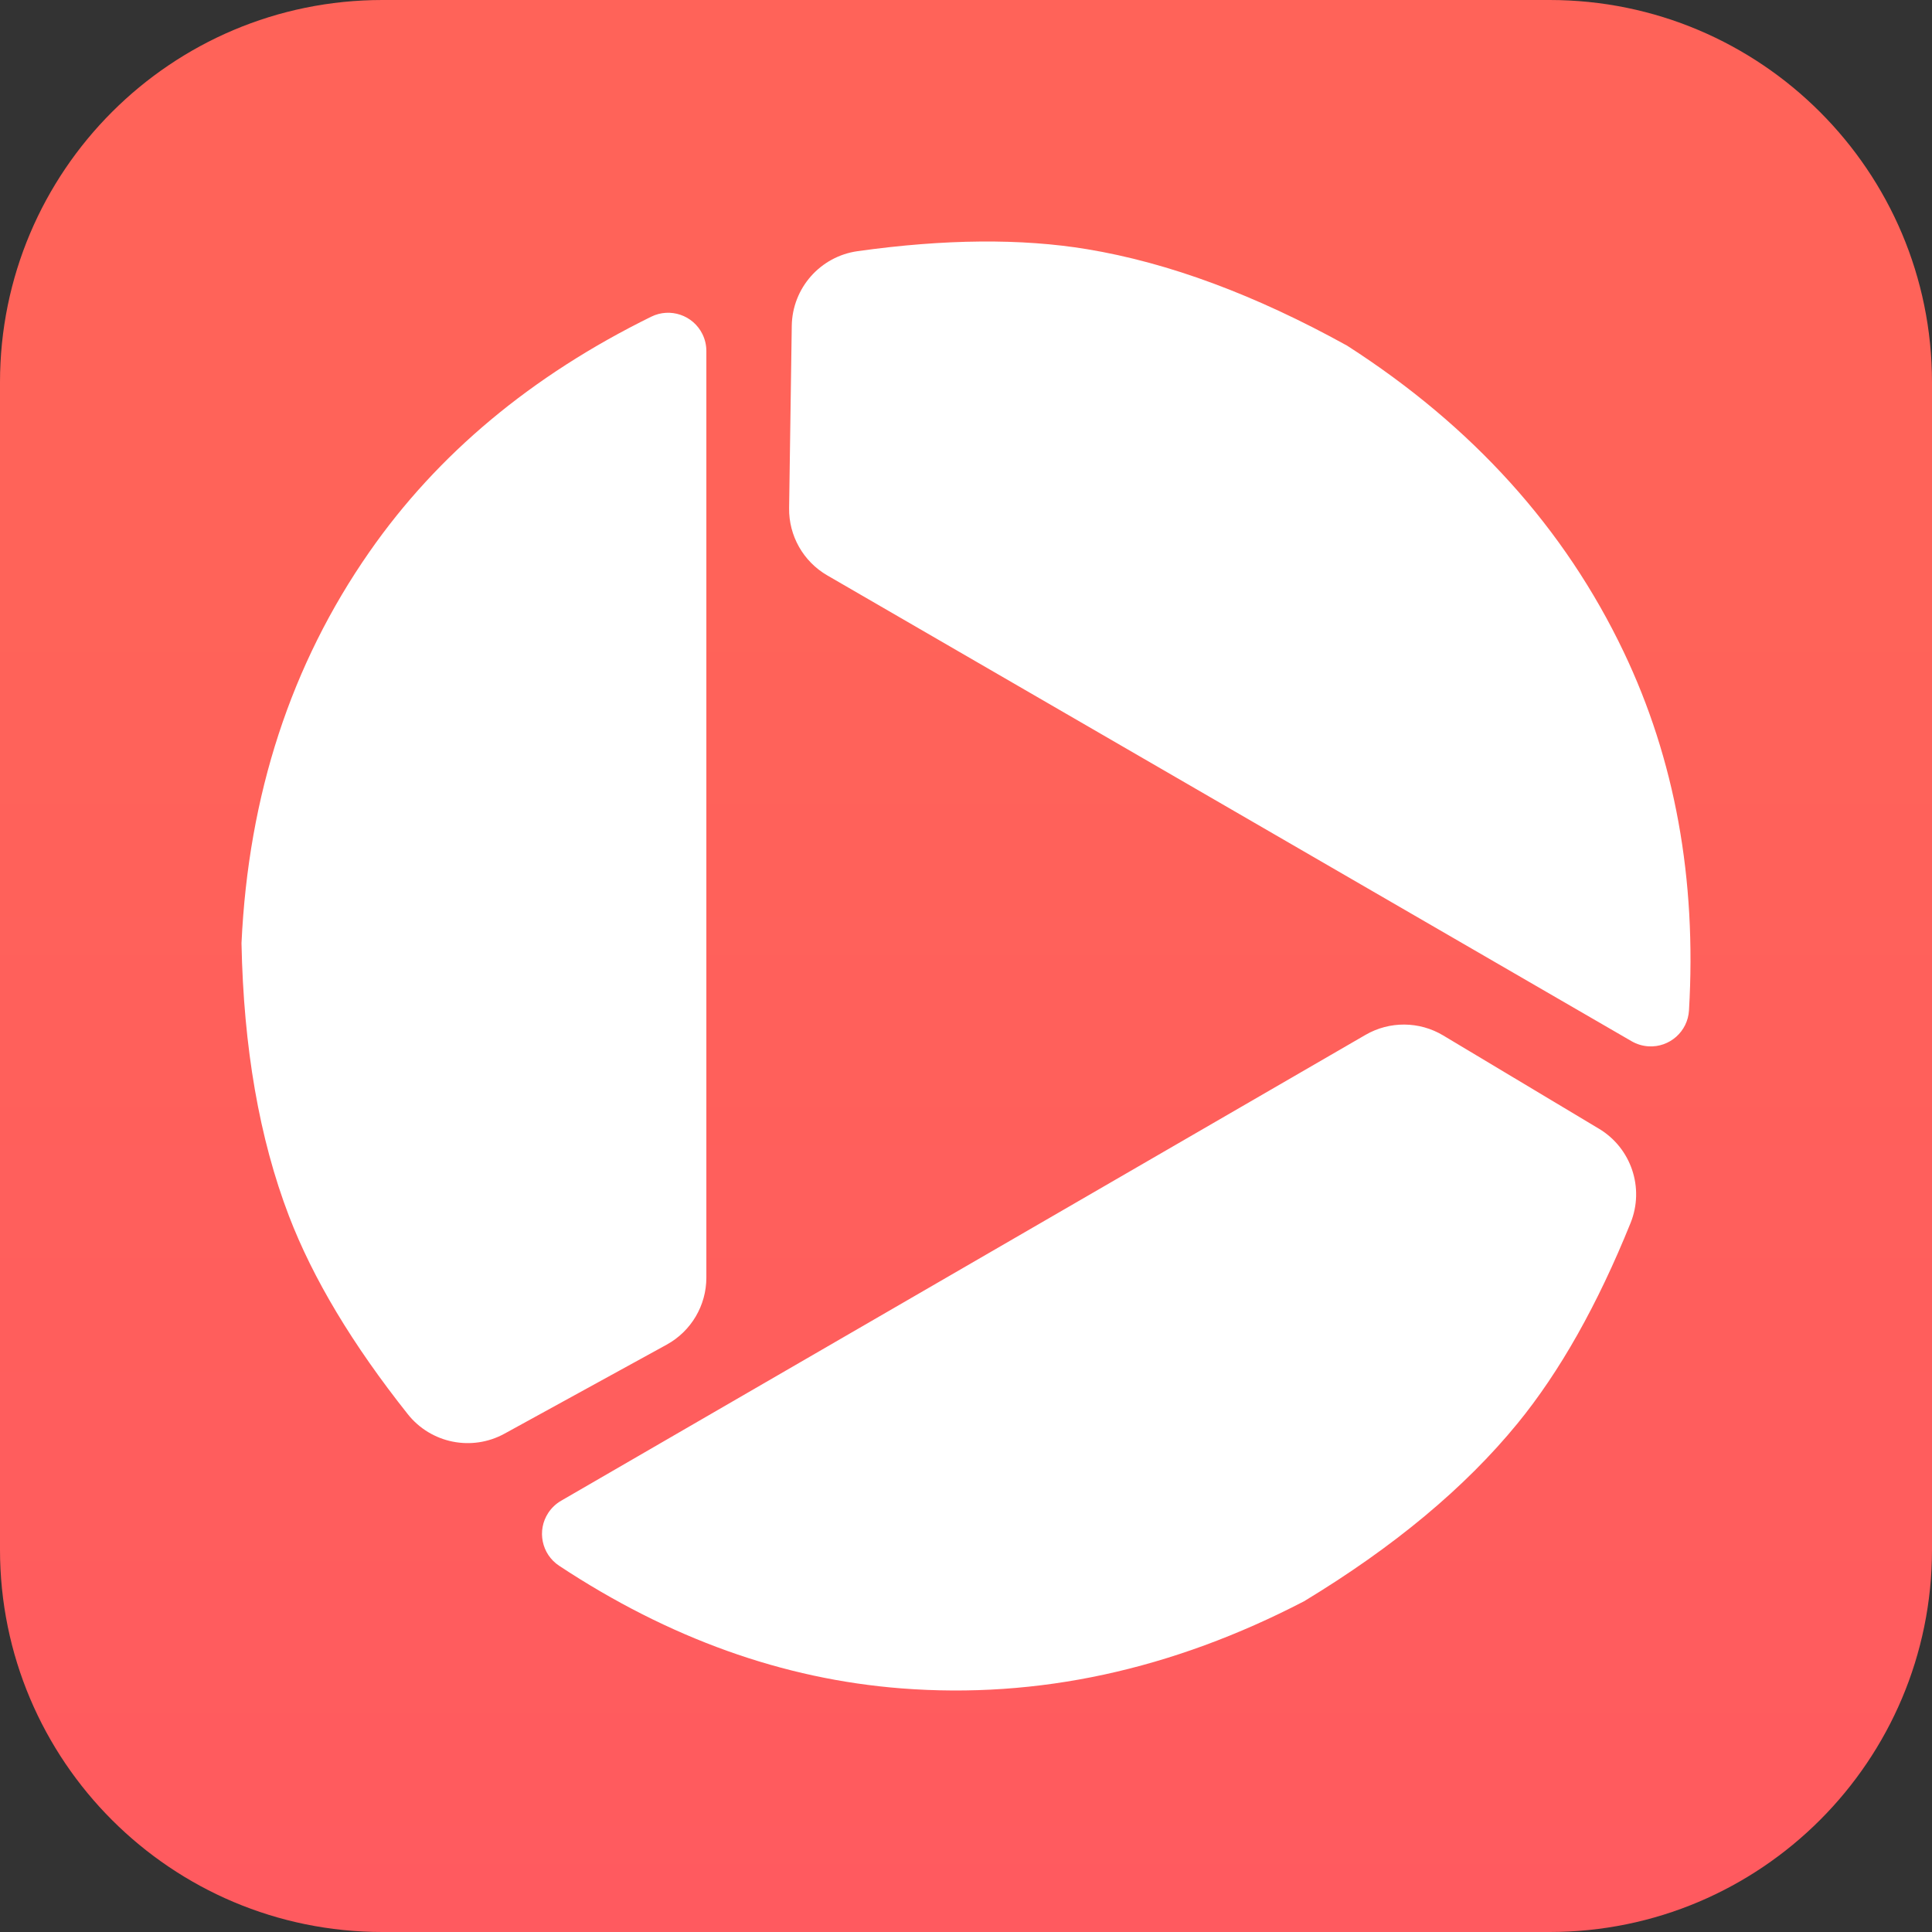 <?xml version="1.0" encoding="UTF-8"?> <svg xmlns="http://www.w3.org/2000/svg" xmlns:xlink="http://www.w3.org/1999/xlink" width="192px" height="192px" viewBox="0 0 192 192" version="1.1"><rect x="0" y="0" width="192" height="192" fill="#333333" stroke="none"/><title>soundsuit favicon rounded 20%</title><defs><linearGradient x1="50%" y1="100%" x2="50%" y2="30.02%" id="linearGradient-1"><stop stop-color="#FF5A5F" offset="0%"></stop><stop stop-color="#FF6359" offset="100%"></stop></linearGradient></defs><g id="Page-1" stroke="none" stroke-width="1" fill="none" fill-rule="evenodd"><g id="soundsuit-favicon-rounded-20%"><path d="M38,192 L154,192 C174.987,192 192,174.987 192,154 L192,38 C192,17.013 174.987,-1.80660711e-14 154,-1.42108547e-14 L38,0 C17.013,3.85521638e-15 -1.6780999e-14,17.013 -1.42108547e-14,38 L0,154 C2.57014425e-15,174.987 17.013,192 38,192 Z" id="Path" fill="url(#linearGradient-1)" fill-rule="nonzero"></path><path d="M143.42,102.9 L158.902,112.171 C162.112,114.094 163.445,118.067 162.044,121.537 C158.755,129.682 155.008,136.326 150.803,141.468 C145.589,147.843 138.522,153.73 129.601,159.129 C116.466,165.954 103.127,168.841 89.582,167.79 C77.82,166.877 66.482,162.815 55.568,155.604 C53.817,154.447 53.336,152.09 54.492,150.339 C54.817,149.849 55.25,149.44 55.758,149.145 L135.706,102.843 C138.097,101.459 141.05,101.481 143.42,102.9 Z M69.807,33.205 C70.064,33.727 70.197,34.301 70.197,34.882 L70.197,126.968 C70.197,129.742 68.685,132.295 66.254,133.63 L50.136,142.477 C46.89,144.259 42.831,143.441 40.528,140.542 C35.031,133.62 31.093,127.053 28.714,120.838 C25.775,113.162 24.203,104.128 24,93.733 C24.686,78.989 28.923,66.026 36.713,54.845 C43.494,45.112 52.83,37.321 64.72,31.472 C66.603,30.546 68.881,31.322 69.807,33.205 Z M108.028,24.764 C116.138,26.106 124.754,29.302 133.876,34.352 C146.335,42.351 155.497,52.496 161.362,64.788 C166.453,75.458 168.616,87.333 167.85,100.412 C167.727,102.508 165.929,104.107 163.834,103.984 C163.242,103.949 162.666,103.776 162.152,103.479 L82.212,57.181 C79.831,55.802 78.381,53.244 78.421,50.494 L78.685,32.376 C78.74,28.628 81.52,25.479 85.232,24.96 C93.894,23.749 101.493,23.684 108.028,24.764 Z" id="Shape" fill="#FFFFFF"></path></g></g></svg> 